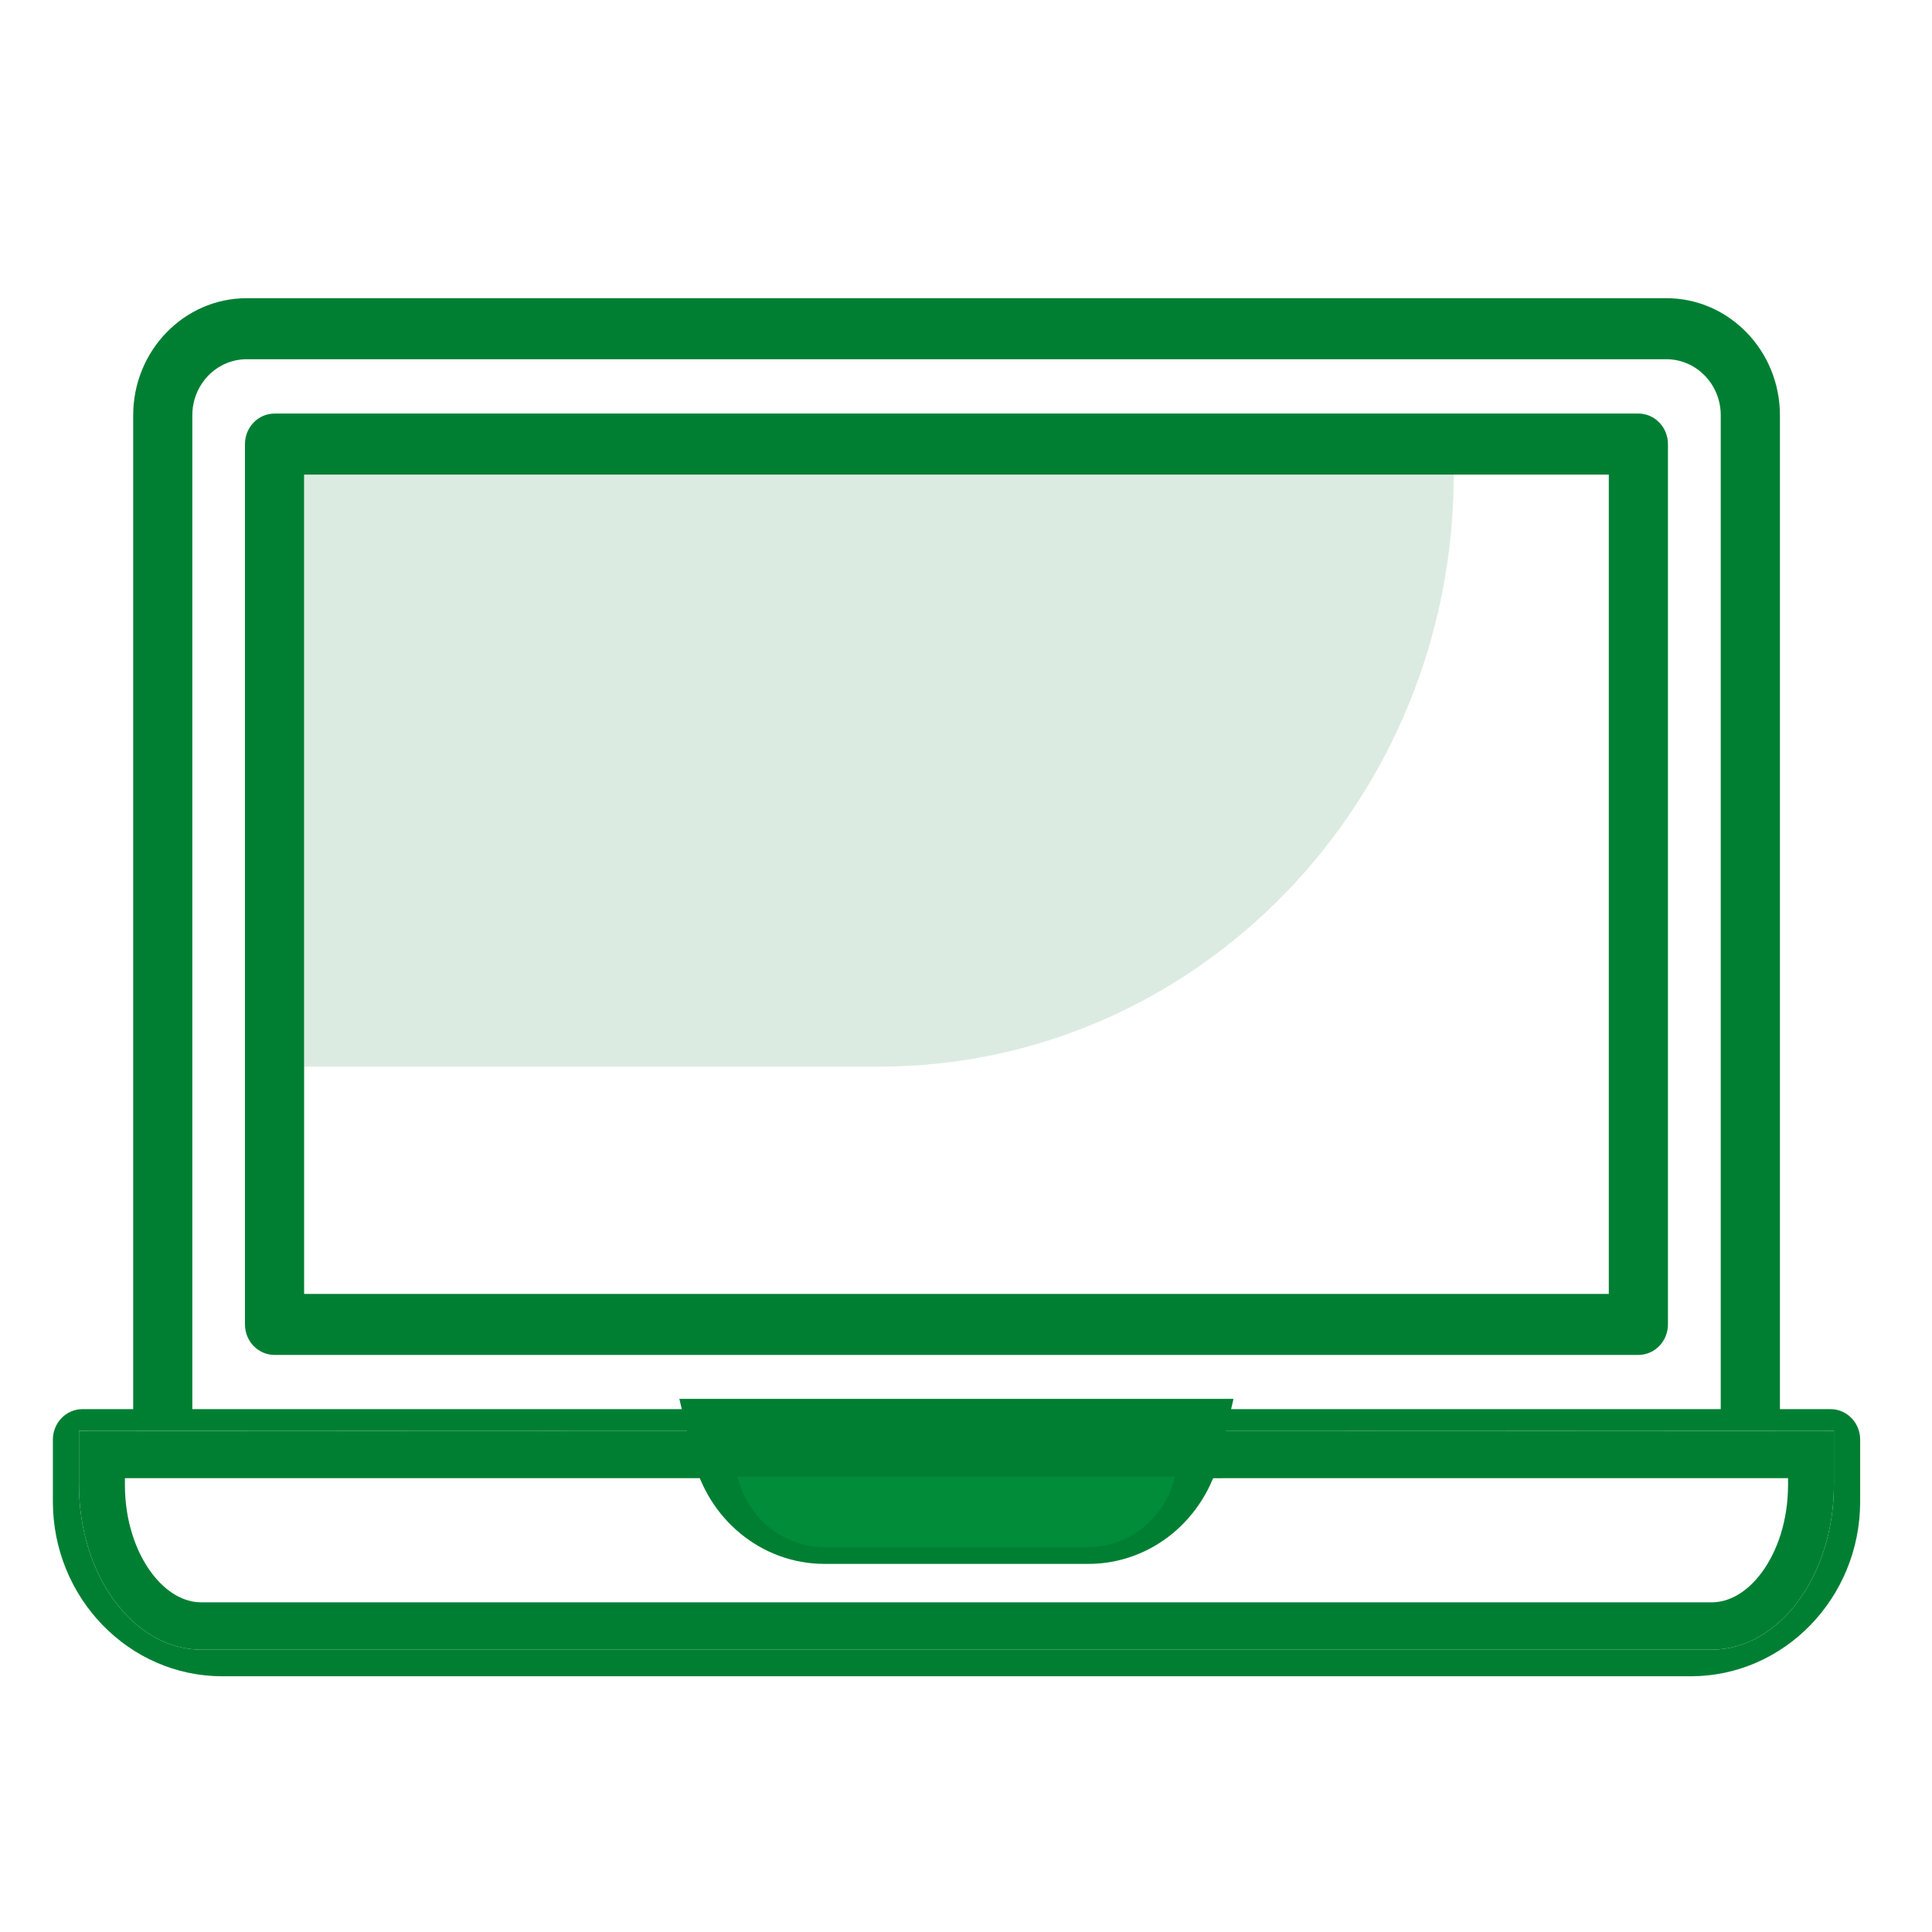 <svg width="49" height="49" viewBox="0 0 49 49" fill="none" xmlns="http://www.w3.org/2000/svg">
<path d="M7.716 27.052V12.019H36.871C36.871 20.321 30.345 27.052 22.294 27.052H7.716Z" fill="#DCEBE1"/>
<path fill-rule="evenodd" clip-rule="evenodd" d="M6.213 11.263C6.213 10.836 6.549 10.489 6.963 10.489H41.553C41.967 10.489 42.303 10.836 42.303 11.263V33.59C42.303 34.018 41.967 34.364 41.553 34.364H6.963C6.549 34.364 6.213 34.018 6.213 33.59V11.263ZM7.713 12.037V32.817H40.803V12.037H7.713Z" fill="#007F33"/>
<path fill-rule="evenodd" clip-rule="evenodd" d="M3.378 10.532C3.378 8.895 4.669 7.563 6.256 7.563H42.264C43.852 7.563 45.143 8.895 45.143 10.532V35.739H46.428C46.842 35.739 47.178 36.086 47.178 36.513V38.082C47.178 40.526 45.251 42.514 42.881 42.514H5.638C3.268 42.514 1.341 40.526 1.341 38.082V36.513C1.341 36.086 1.677 35.739 2.091 35.739H3.378V10.532ZM6.256 9.111C5.496 9.111 4.878 9.748 4.878 10.532V35.739H43.642V10.532C43.642 9.748 43.024 9.111 42.264 9.111H6.256ZM43.411 41.839C45.121 41.839 46.512 39.964 46.512 37.66V36.288L31.068 36.293C29.05 36.29 28.85 36.289 28.649 36.289C28.515 36.288 28.38 36.288 27.697 36.288H20.818C20.087 36.288 19.886 36.289 19.668 36.291C19.38 36.292 19.064 36.294 17.447 36.293L2.003 36.288V37.66C2.003 39.964 3.394 41.839 5.104 41.839H43.411Z" fill="#007F33"/>
<path fill-rule="evenodd" clip-rule="evenodd" d="M2.003 36.289V37.66C2.003 39.964 3.394 41.839 5.104 41.839H43.411C45.121 41.839 46.512 39.964 46.512 37.66V36.289L31.068 36.293C30.976 36.293 30.888 36.293 30.802 36.293C30.714 36.293 30.629 36.293 30.548 36.293C29.014 36.29 28.831 36.289 28.649 36.289C28.515 36.289 28.38 36.289 27.697 36.289H20.818C20.088 36.289 19.886 36.29 19.669 36.291C19.414 36.292 19.14 36.294 17.969 36.294C17.889 36.294 17.804 36.294 17.715 36.294C17.63 36.294 17.54 36.294 17.447 36.293L2.003 36.289ZM17.453 37.493C18.866 37.494 19.285 37.493 19.564 37.491C19.603 37.491 19.639 37.491 19.675 37.491C19.891 37.49 20.091 37.489 20.819 37.489H27.698C28.381 37.489 28.515 37.489 28.648 37.489C28.847 37.489 29.045 37.49 31.065 37.493C31.065 37.493 31.065 37.493 31.065 37.493H31.068M17.453 37.493C17.452 37.493 17.453 37.493 17.453 37.493V37.493ZM3.168 37.489V37.66C3.168 38.571 3.444 39.354 3.838 39.884C4.23 40.413 4.69 40.639 5.105 40.639H43.412C43.828 40.639 44.287 40.413 44.68 39.884C45.073 39.354 45.349 38.571 45.349 37.66V37.489H3.168Z" fill="#007F33"/>
<path fill-rule="evenodd" clip-rule="evenodd" d="M31.285 35.478L30.936 36.961C30.571 38.509 29.218 39.664 27.602 39.664H20.913C19.297 39.664 17.945 38.509 17.58 36.961L17.23 35.478H31.285ZM29.805 36.678H18.71C18.822 37.15 19.072 37.566 19.414 37.878C19.814 38.242 20.339 38.464 20.913 38.464H27.602C28.176 38.464 28.701 38.242 29.101 37.878C29.443 37.566 29.694 37.15 29.805 36.678Z" fill="#007F33"/>
<path fill-rule="evenodd" clip-rule="evenodd" d="M29.799 37.453C29.558 38.476 28.662 39.239 27.596 39.239H20.908C19.842 39.239 18.946 38.476 18.705 37.453H29.799Z" fill="#008C39"/>
</svg>

